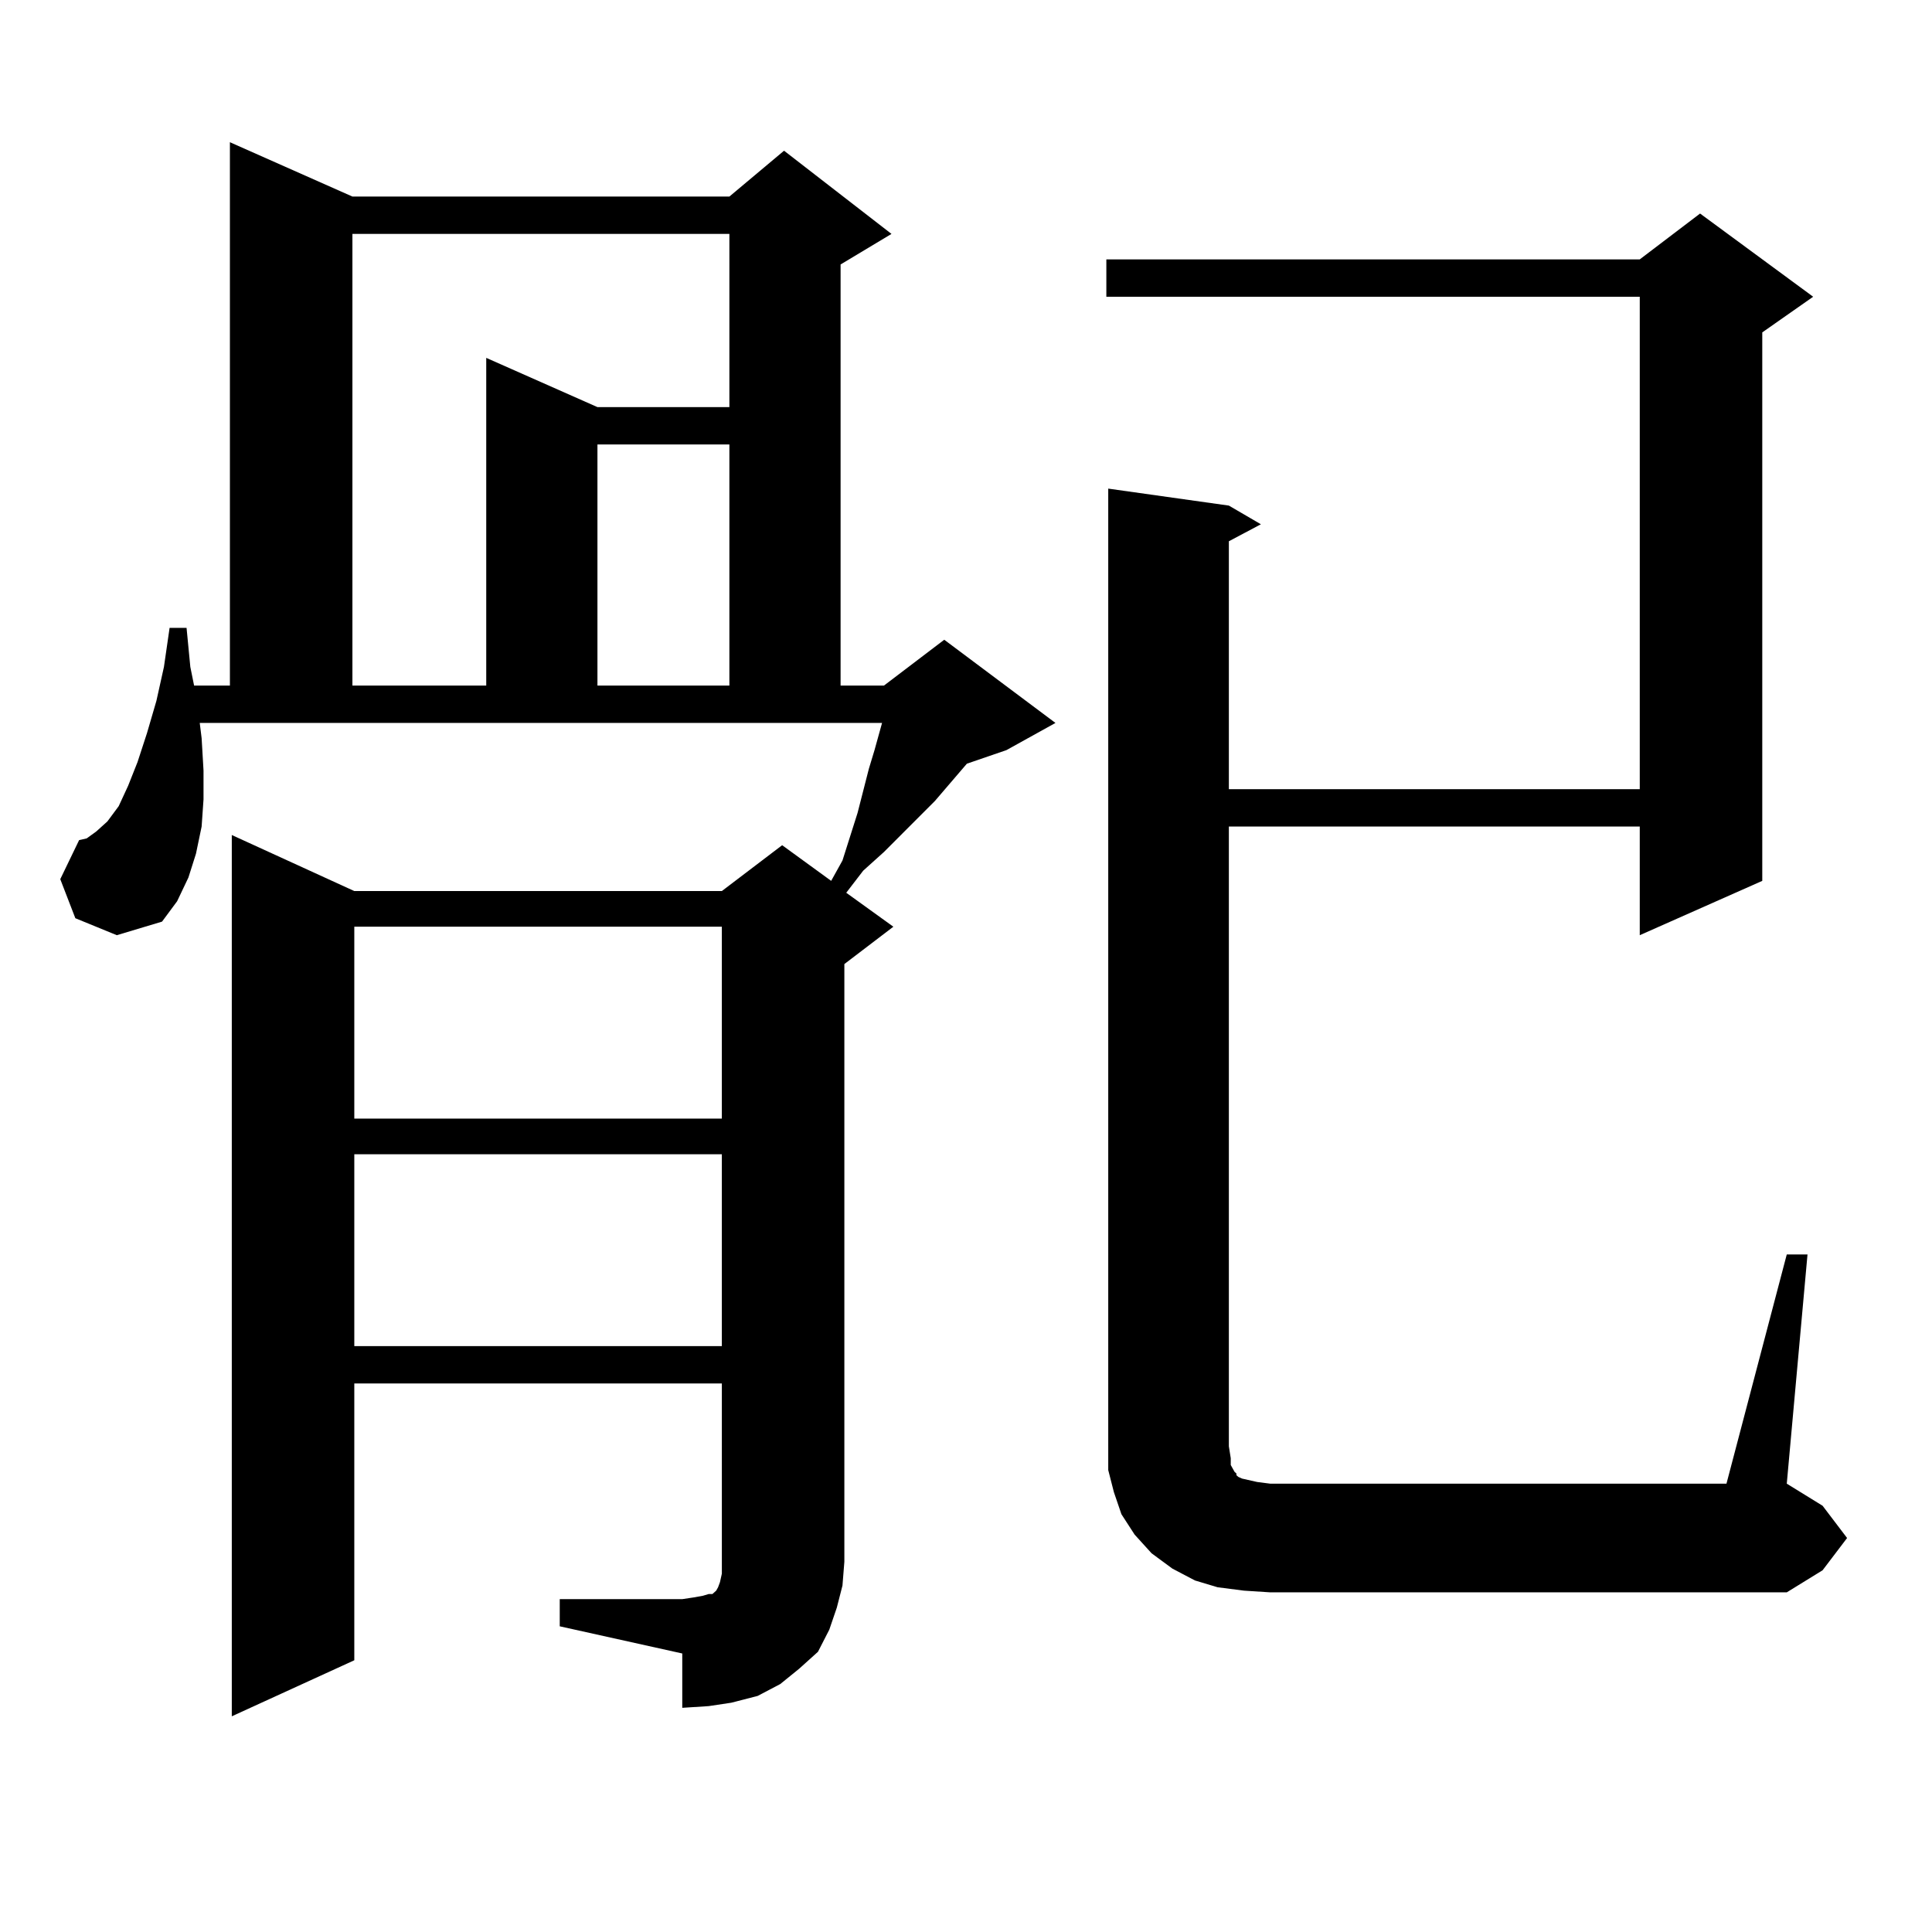 <?xml version="1.0" encoding="utf-8"?>
<!-- Generator: Adobe Illustrator 16.0.0, SVG Export Plug-In . SVG Version: 6.00 Build 0)  -->
<!DOCTYPE svg PUBLIC "-//W3C//DTD SVG 1.1//EN" "http://www.w3.org/Graphics/SVG/1.1/DTD/svg11.dtd">
<svg version="1.1" id="图层_1" xmlns="http://www.w3.org/2000/svg" xmlns:xlink="http://www.w3.org/1999/xlink" x="0px" y="0px"
	 width="1000px" height="1000px" viewBox="0 0 1000 1000" enable-background="new 0 0 1000 1000" xml:space="preserve">
<path d="M289.725,827.711h63.413l5.854-0.879l4.878-0.879l2.927-0.879h1.951l0.976-0.879l0.976-0.879l0.976-1.758l0.976-2.637
	l0.976-4.395v-6.152V716.09H183.386v143.262l-63.413,29.004V432.203l63.413,29.004h190.239l31.219-23.73l25.365,18.457l5.854-10.547
	l7.805-24.609l2.927-11.426l2.927-11.426l2.927-9.668l3.902-14.063H103.388l0.976,7.91l0.976,16.699v14.941l-0.976,14.063
	l-2.927,14.063l-3.902,12.305l-5.854,12.305l-7.805,10.547l-23.414,7.031L39,475.27l-7.805-20.215l9.756-20.215l3.902-0.879
	l4.878-3.516l5.854-5.273l5.854-7.91l4.878-10.547l4.878-12.305l4.878-14.941l4.878-16.699l3.902-17.578l2.927-20.215h8.78
	l1.951,20.215l1.951,9.668h18.536V73.609l63.413,28.125h195.117l28.292-23.73l55.608,43.066l-26.341,15.82v217.969h22.438
	l31.219-23.73l57.56,43.066l-25.365,14.063l-20.487,7.031l-16.585,19.336l-26.341,26.367l-10.731,9.668l-8.78,11.426l24.39,17.578
	L437.038,499v309.375l-0.976,12.305l-2.927,11.426l-3.902,11.426l-5.854,11.426l-9.756,8.789l-9.756,7.91l-11.707,6.152
	l-13.658,3.516l-11.707,1.758l-13.658,0.879v-28.125l-63.413-14.063V827.711z M182.411,121.07v233.789h69.266V185.23l57.56,25.488
	h68.291V121.07H182.411z M183.386,479.664v99.316h190.239v-99.316H183.386z M183.386,597.438v99.316h190.239v-99.316H183.386z
	 M309.236,230.055v124.805h68.291V230.055H309.236z M924.831,649.293h10.731l-10.731,118.652l18.536,11.426l12.683,16.699
	l-12.683,16.699l-18.536,11.426H657.521l-13.658-0.879l-13.658-1.758l-11.707-3.516l-11.707-6.152l-10.731-7.91l-8.78-9.668
	l-6.829-10.547l-3.902-11.426l-2.927-11.426v-12.305V252.906l62.438,8.789l16.585,9.668l-16.585,8.789v128.32h212.678V153.59
	H572.645v-19.336h276.091l31.219-23.73l58.535,43.066l-26.341,18.457v283.887l-63.413,28.125v-56.25H636.058v320.801l0.976,6.152
	v3.516l1.951,3.516l0.976,0.879v0.879l0.976,0.879l1.951,0.879l3.902,0.879l3.902,0.879l6.829,0.879h236.092L924.831,649.293z"/>
</svg>
